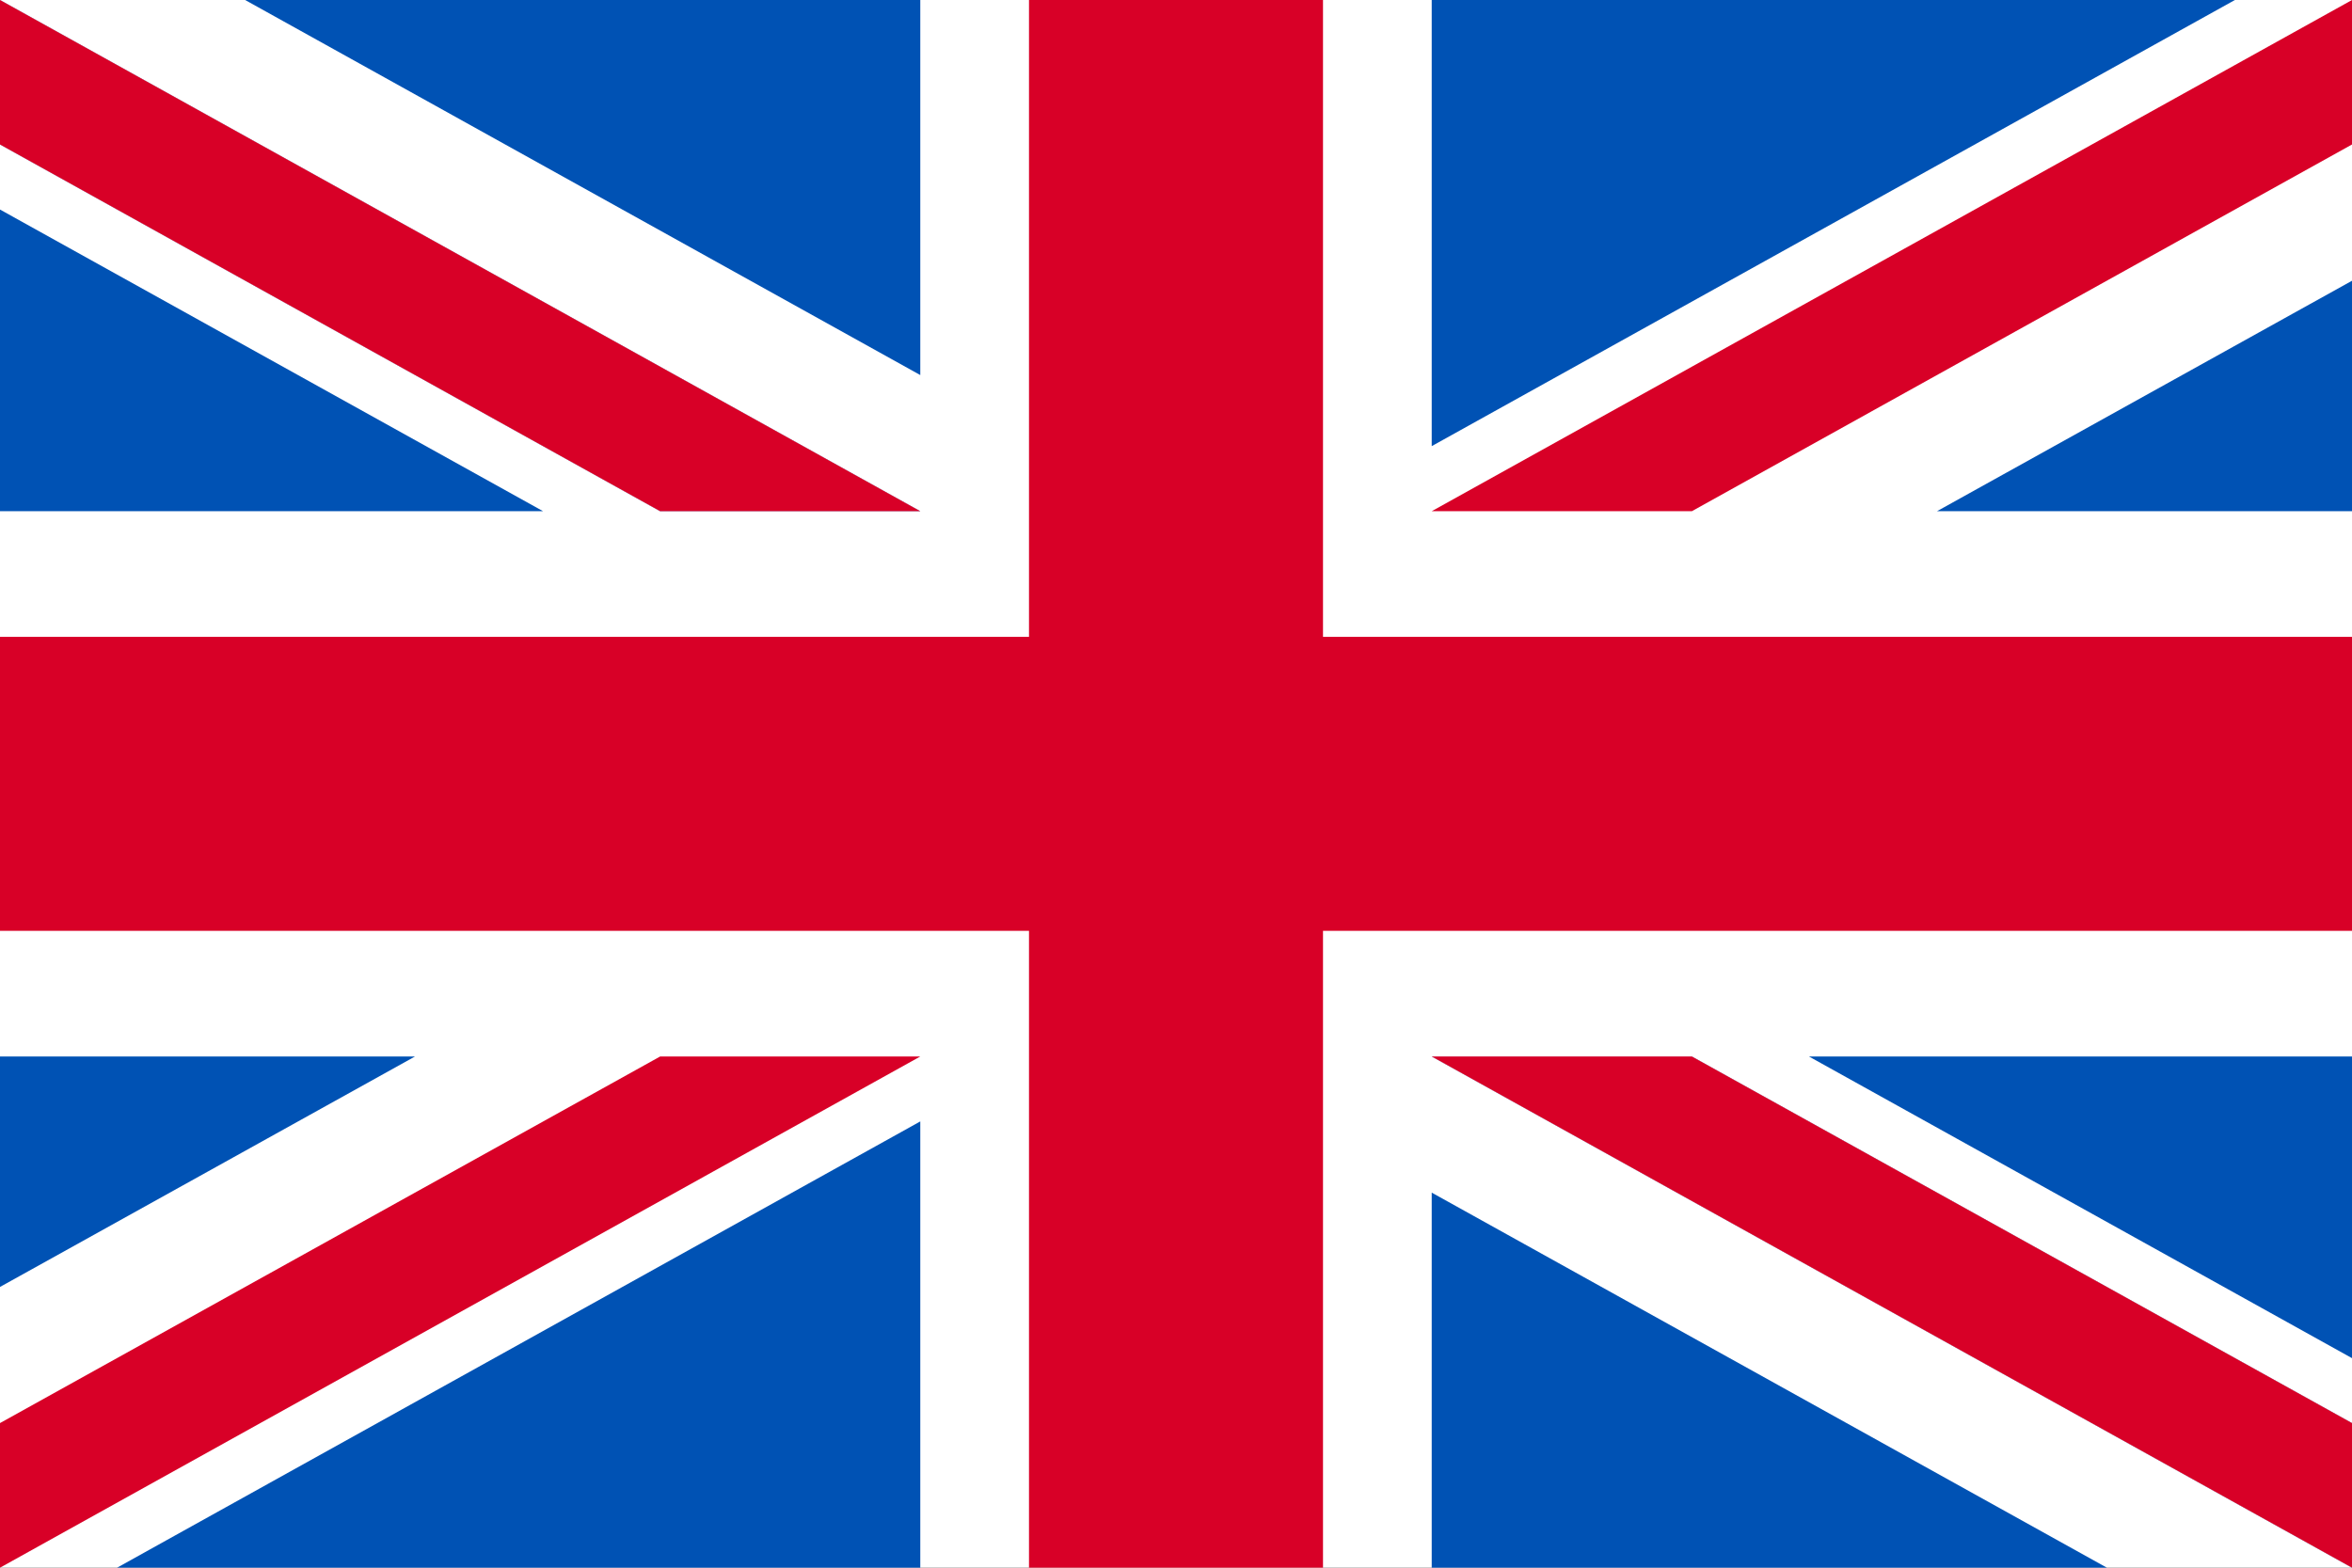 <svg width="18" height="12" viewBox="0 0 18 12" fill="none" xmlns="http://www.w3.org/2000/svg">
<rect x="0" y="0" width="18" height="12" fill="#333333" stroke="none"/>
<g clip-path="url(#clip0_570_45)">
<path d="M0 0H18V12H0V0Z" fill="white"/>
<path d="M10.125 -0H7.875V4.875H0V7.125H7.875V12H10.125V7.125H18V4.875H10.125V-0Z" fill="#D80027"/>
<path d="M13.844 8.087L18 10.396V8.087H13.844ZM10.957 8.087L18 12V10.893L12.948 8.087H10.957ZM16.124 12L10.957 9.129V12H16.124Z" fill="#0052B4"/>
<path d="M10.957 8.087L18 12V10.893L12.948 8.087H10.957Z" fill="white"/>
<path d="M10.957 8.087L18 12V10.893L12.948 8.087H10.957Z" fill="#D80027"/>
<path d="M3.176 8.087L0 9.851V8.087H3.176ZM7.043 8.584V12H0.896L7.043 8.584Z" fill="#0052B4"/>
<path d="M5.052 8.087L0 10.893V12L7.043 8.087H5.052Z" fill="#D80027"/>
<path d="M4.156 3.913L0 1.604V3.913H4.156ZM7.043 3.913L0 -0V1.106L5.052 3.913H7.043ZM1.876 -0L7.043 2.871V-0H1.876Z" fill="#0052B4"/>
<path d="M7.043 3.913L0 -0V1.106L5.052 3.913H7.043Z" fill="white"/>
<path d="M7.043 3.913L0 -0V1.106L5.052 3.913H7.043Z" fill="#D80027"/>
<path d="M14.824 3.913L18 2.149V3.913H14.824ZM10.957 3.415V-6.10352e-05H17.104L10.957 3.415Z" fill="#0052B4"/>
<path d="M12.948 3.913L18 1.106V-0L10.957 3.913H12.948Z" fill="#D80027"/>
</g>
<defs>
<clipPath id="clip0_570_45">
<rect width="18" height="12" fill="white"/>
</clipPath>
</defs>
</svg>
